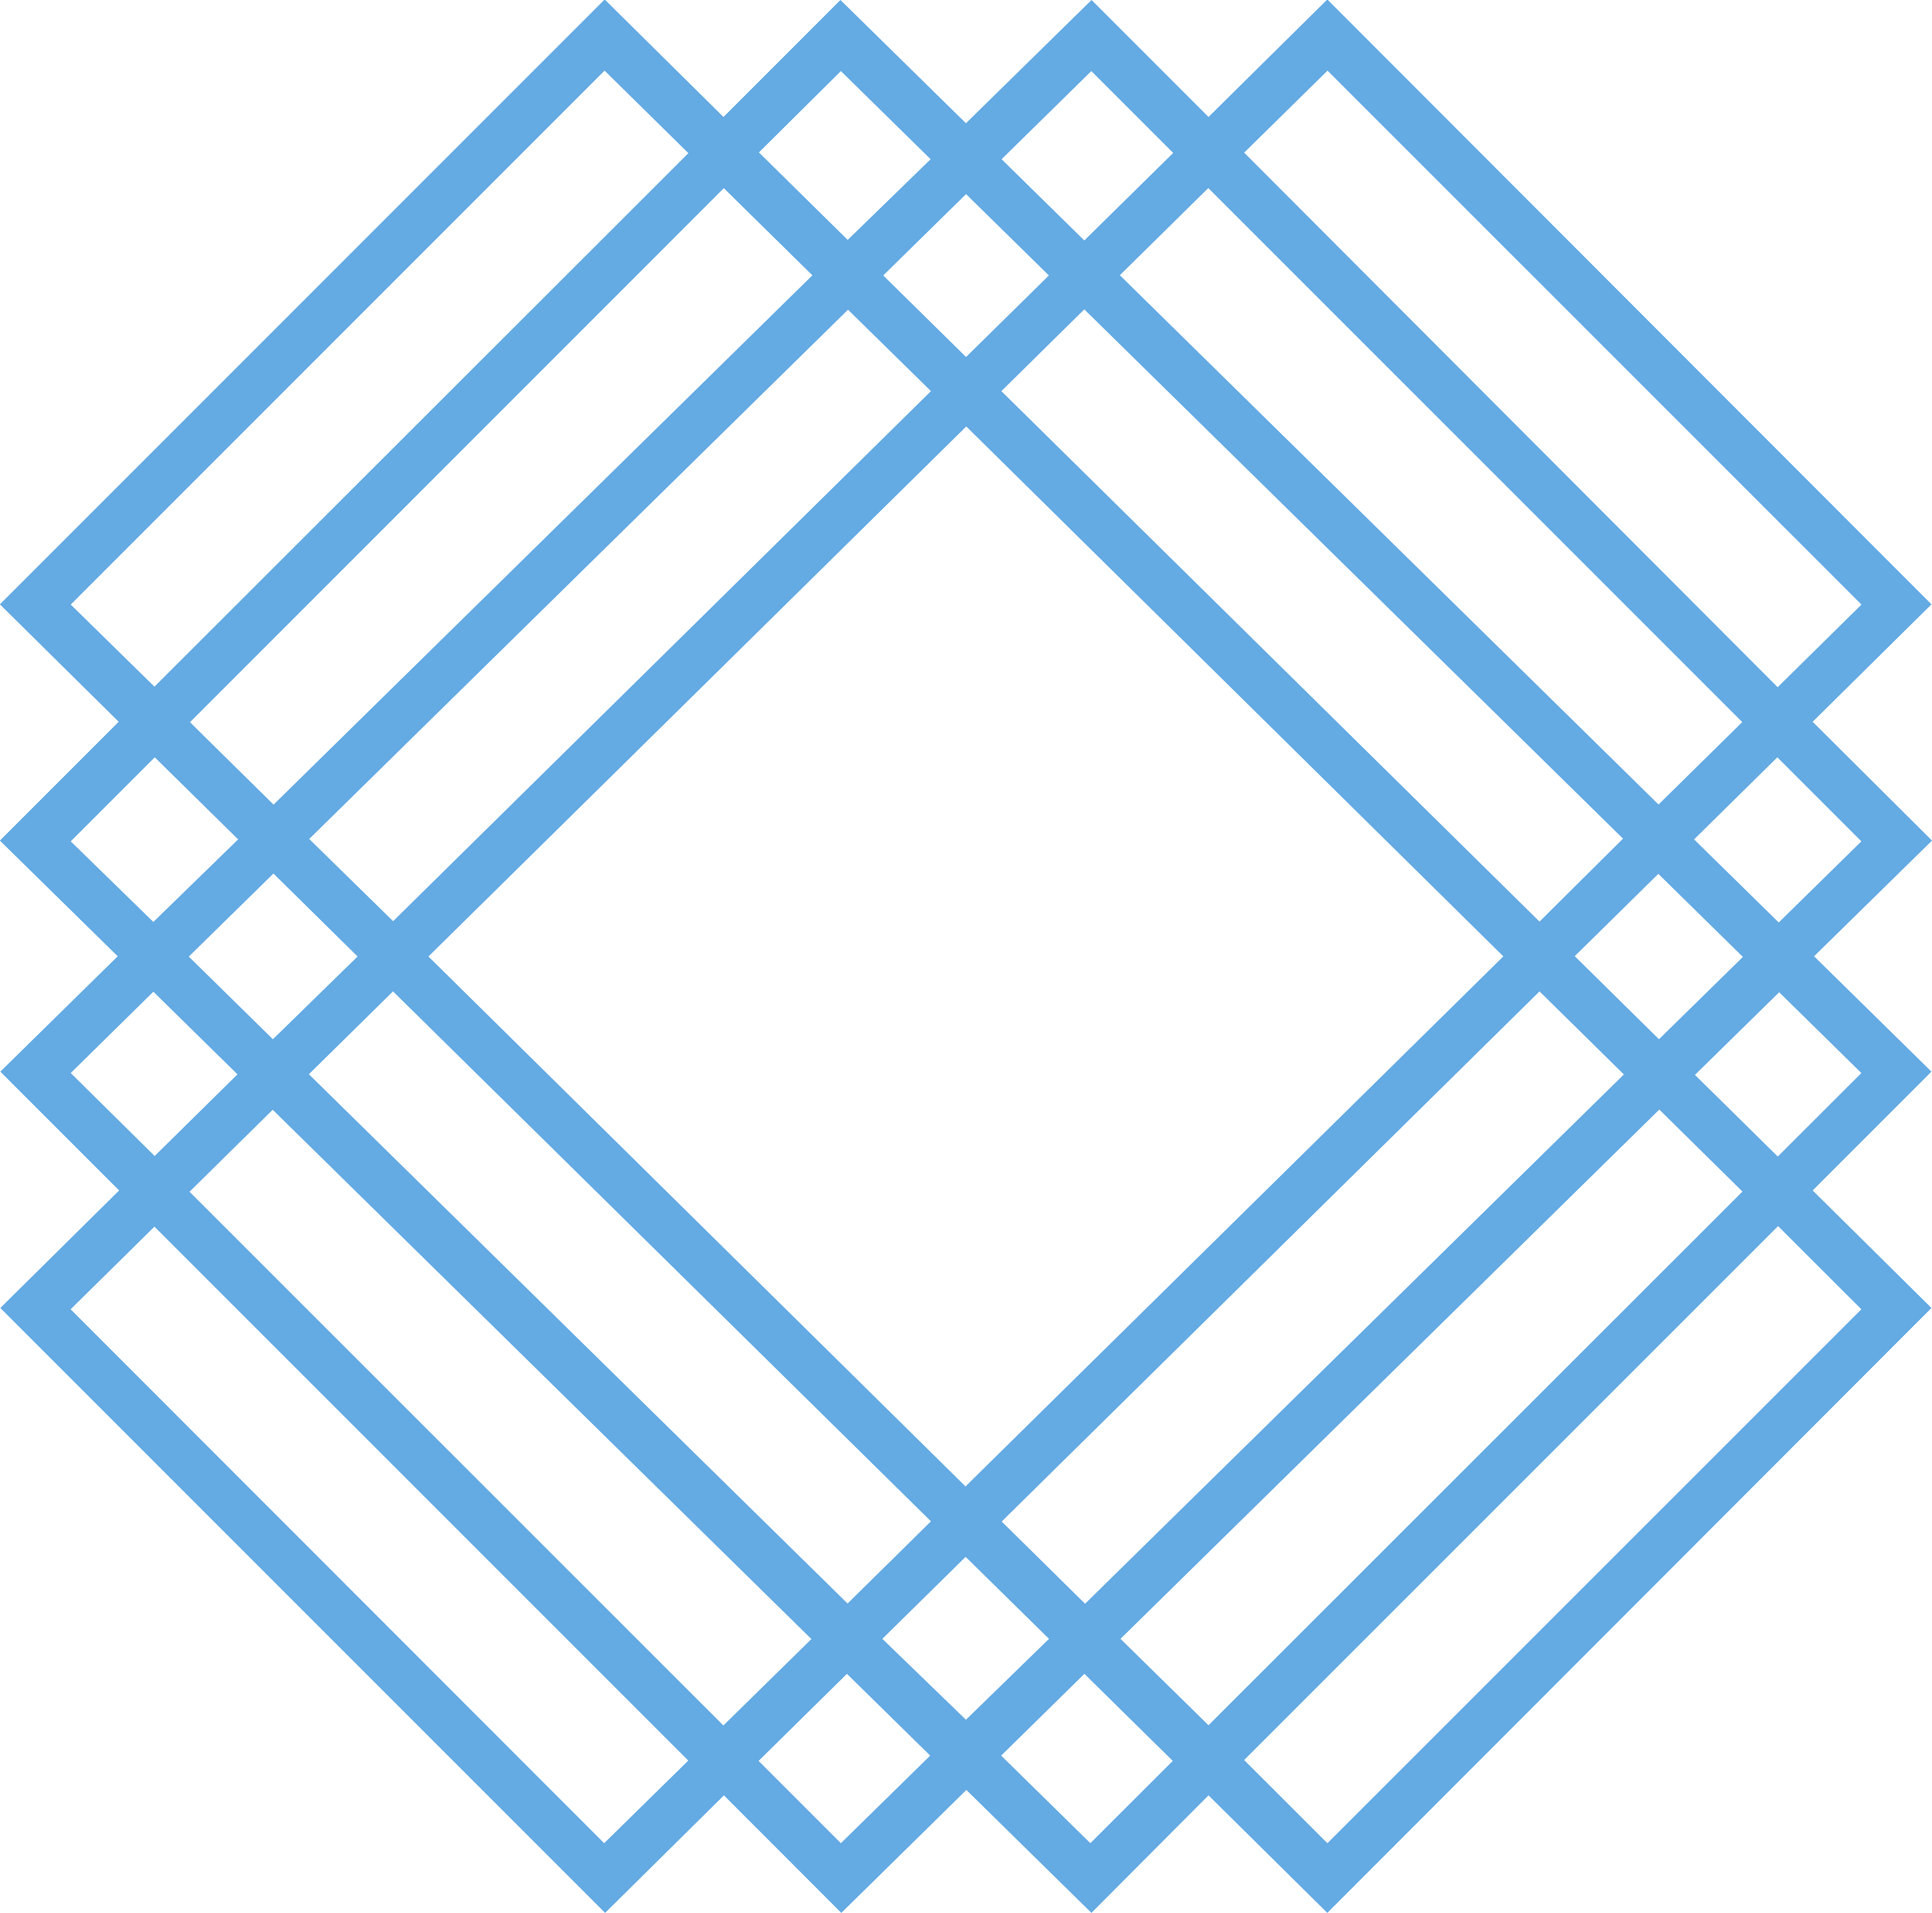 <svg id="Objects" xmlns="http://www.w3.org/2000/svg" viewBox="0 0 178.89 177.08"><defs><style>.cls-1{fill:#64aae3;}</style></defs><title>10</title><path class="cls-1" d="M852.7,862l11,10.88,55.94-56-11-10.88,11-11-10.87-10.68,10.92-10.71-11.05-11,11-10.87-55.94-56-11,10.88-10.83-10.83-11.63,11.41-11.62-11.41-10.83,10.83-11-10.88-56,56,11,10.87-11,11,10.91,10.71-10.87,10.68,11,11-11,10.88,56,56,11-10.88,10.87,10.88,11.58-11.38,11.58,11.38Zm0-6.49-8.15-8,49.89-49,7.7,7.59Zm-78.79-71.17L766.07,792l-7.79-7.65,7.84-7.69Zm-4.48-10.88,49.89-49L827,732l-49.8,49.07Zm7.76,14.11L827,836.63l-7.72,7.61-49.88-49Zm3.28-3.23,49.8-49.07L880,784.33l-49.8,49.07Zm102.88-3.23L833.52,732l7.68-7.57,49.88,49Zm11-4.42,7.83,7.69L894.41,792l-7.8-7.69Zm-11,10.88,7.81,7.69-49.89,49-7.72-7.61ZM913.15,817l-49.44,49.43L856,858.73l49.44-49.43Zm0-21.87-7.74,7.73-7.67-7.56,7.8-7.65Zm0-21.45-7.65,7.51-7.84-7.69,7.71-7.6Zm-49.43-71.35,49.44,49.43-7.76,7.65L856,709.92Zm38.4,60.31-7.75,7.63-49.88-49,8.19-8.07Zm-60.27-60.27,7.58,7.58-8.23,8.1-7.66-7.52Zm-3.93,18.92-7.67,7.55-7.67-7.55,7.67-7.53Zm-19.26-18.92,8.31,8.16L819.29,718l-8.22-8.1Zm-10.84,10.84,8.2,8.07-49.89,49-7.74-7.63Zm-60.47,38.55,49.43-49.43,7.76,7.64L755.1,759.36Zm0,21.92,7.78-7.78,7.72,7.6L755,781.14Zm0,21.45L755,787.6l7.79,7.65-7.67,7.56Zm49.39,71.3L747.34,817l7.76-7.65,49.43,49.43Zm-38.39-60.31,7.7-7.59,49.88,49-8.15,8Zm60.31,60.31-7.62-7.62,8.18-8.06,7.71,7.57Zm3.84-18.92,7.71-7.59,7.72,7.59L830.24,855Zm11,10.81,7.71-7.57,8.18,8.06-7.63,7.62Z" transform="translate(-740.8 -695.79)"/></svg>